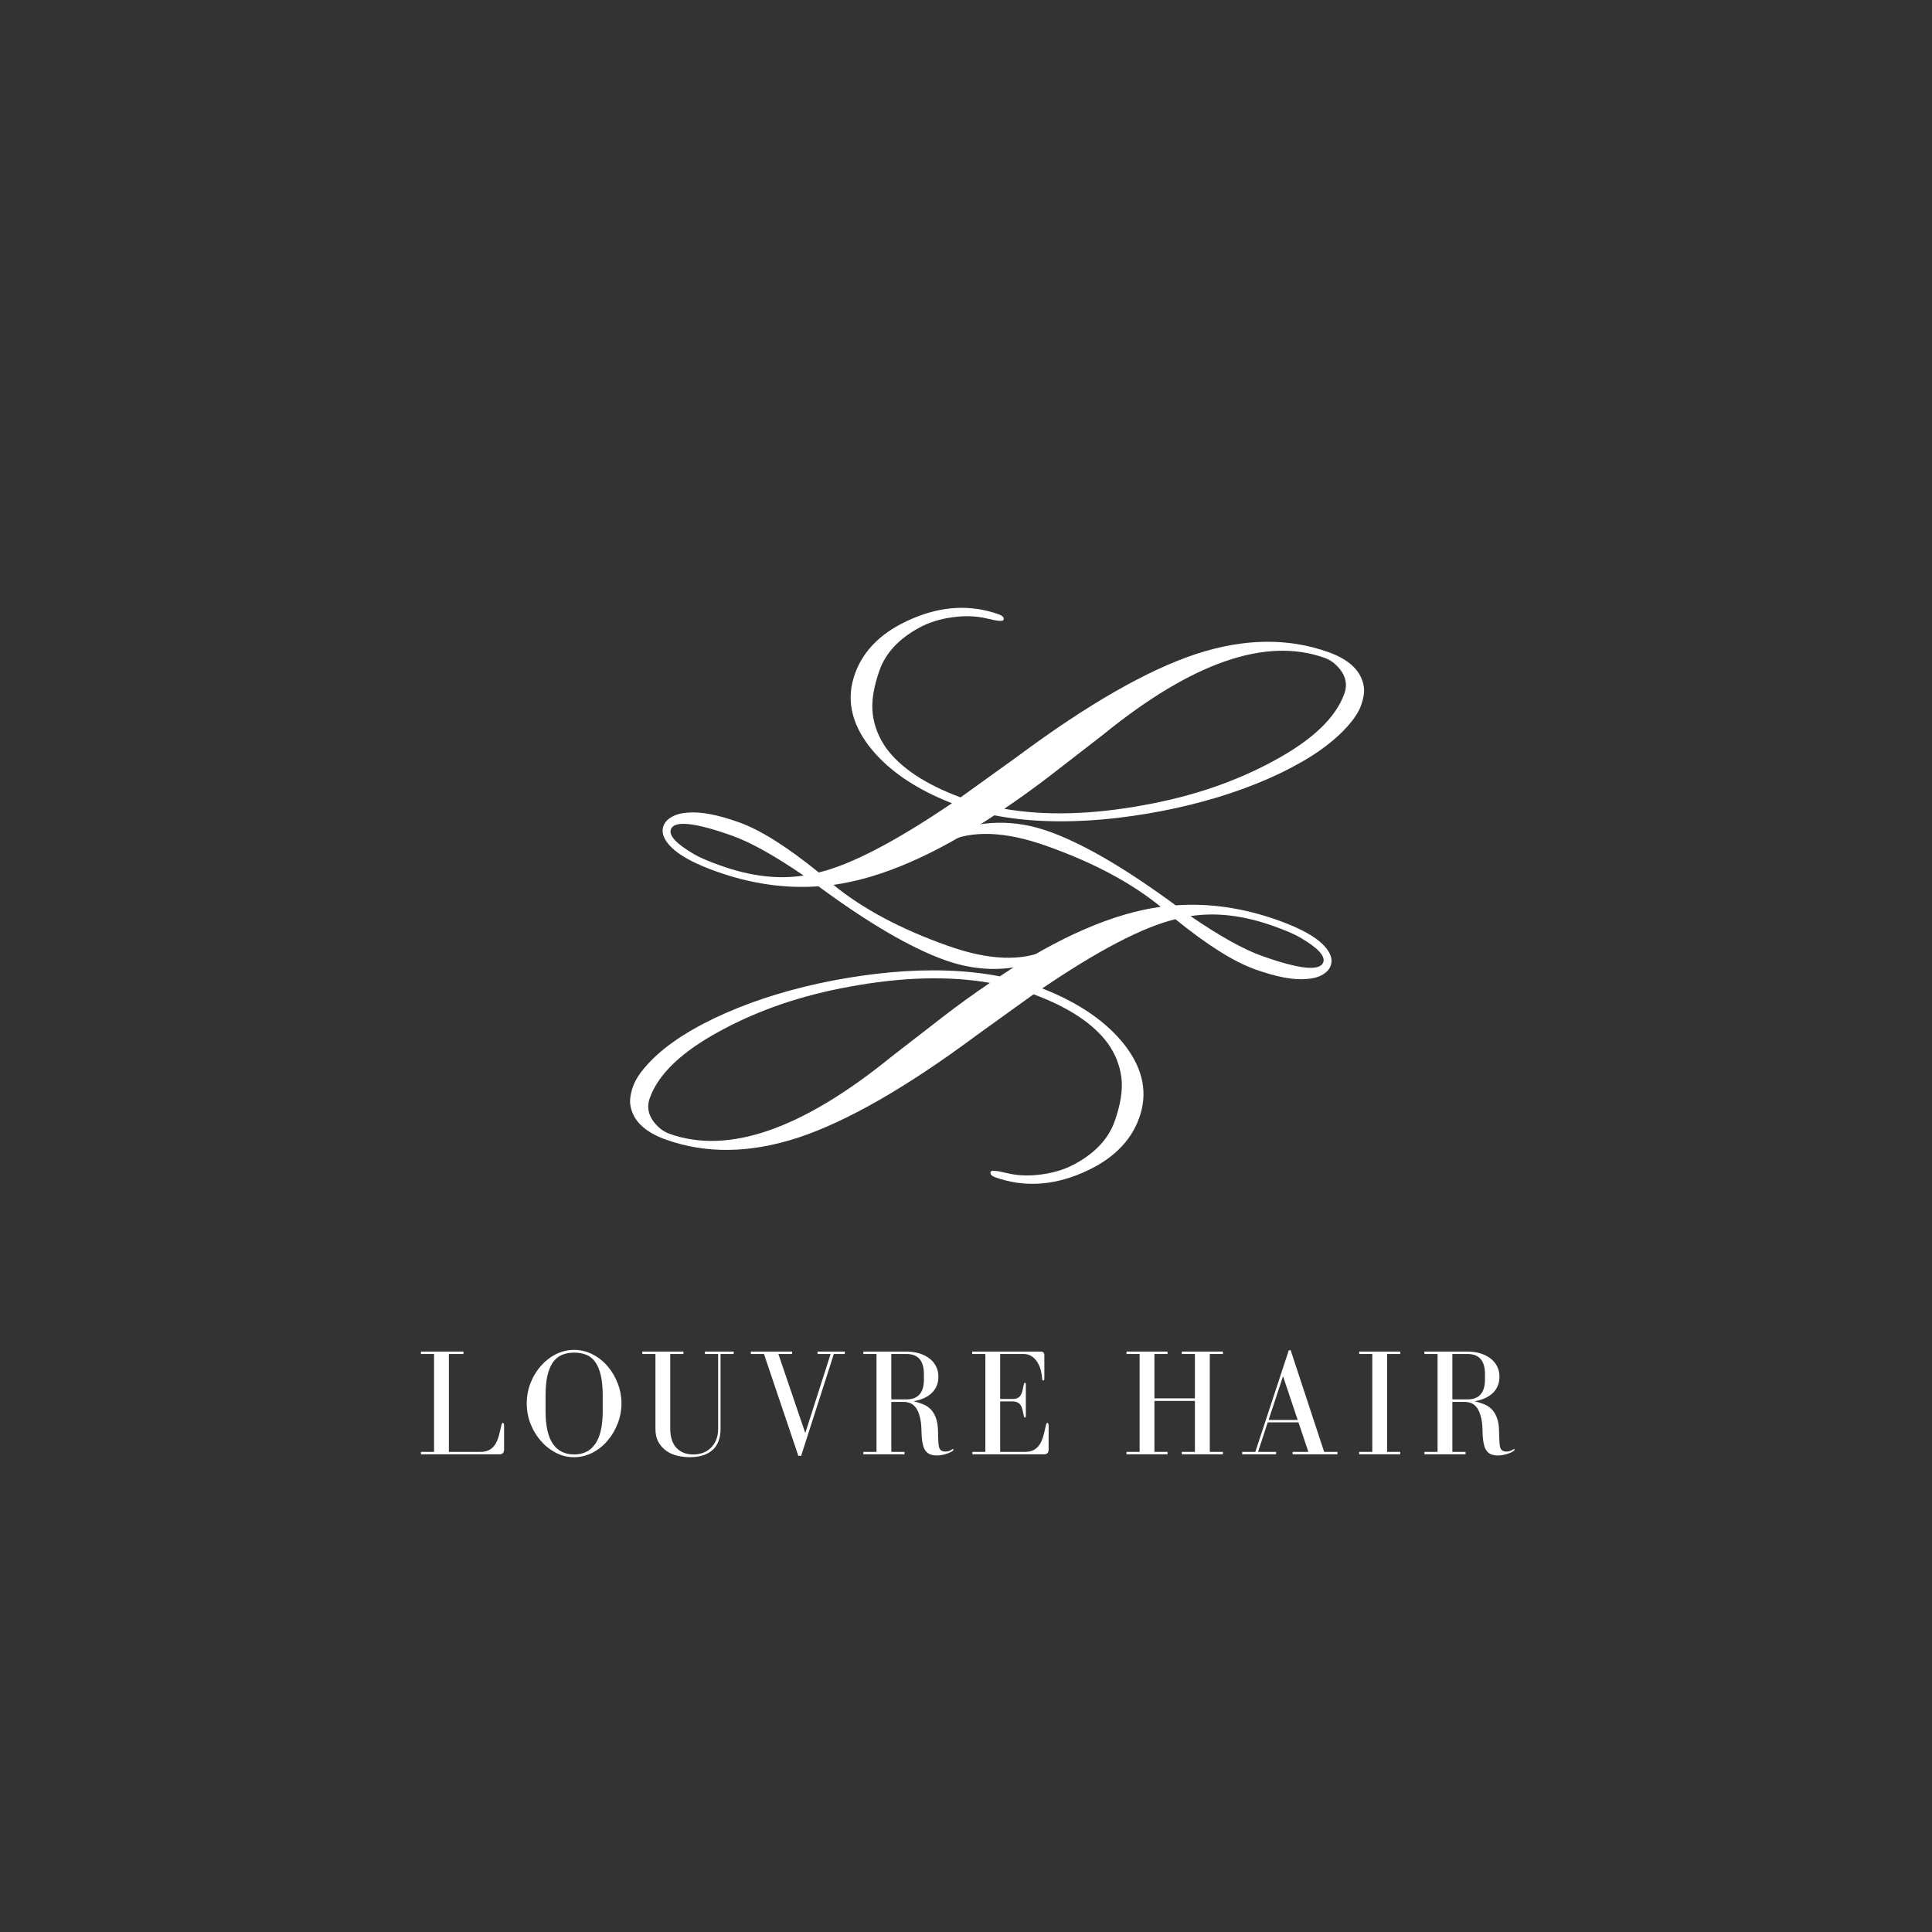 <svg version="1.0" preserveAspectRatio="xMidYMid meet" height="500" viewBox="0 0 375 375" zoomAndPan="magnify" width="500" xmlns:xlink="http://www.w3.org/1999/xlink" xmlns="http://www.w3.org/2000/svg"><rect x="0" y="0" width="375" height="375" fill="#333333" stroke="none"/><defs><g></g><clipPath id="008d76348d"><rect height="180" y="0" width="165" x="0"></rect></clipPath><clipPath id="f7045033ec"><rect height="180" y="0" width="164" x="0"></rect></clipPath></defs><g fill-opacity="1" fill="#ffffff"><g transform="translate(80.812, 282.278)"><g><path d="M 16.469 -5.484 C 16.312 -4.734 16.145 -4.051 15.969 -3.438 C 15.789 -2.82 15.551 -2.289 15.25 -1.844 C 14.957 -1.406 14.582 -1.066 14.125 -0.828 C 13.664 -0.586 13.094 -0.469 12.406 -0.469 L 6.312 -0.469 L 6.312 -19.469 L 9.141 -19.469 L 9.141 -19.938 L 0.891 -19.938 L 0.891 -19.469 L 3.438 -19.469 L 3.438 -0.469 L 0.891 -0.469 L 0.891 0 L 16.172 0 C 16.742 0 17.031 -0.316 17.031 -0.953 L 17.031 -5.406 C 17.031 -5.875 16.953 -6.109 16.797 -6.109 C 16.66 -6.109 16.551 -5.898 16.469 -5.484 Z M 16.469 -5.484"></path></g></g></g><g fill-opacity="1" fill="#ffffff"><g transform="translate(101.049, 282.278)"><g><path d="M 10.391 0.562 C 11.648 0.562 12.836 0.27 13.953 -0.312 C 15.078 -0.895 16.051 -1.672 16.875 -2.641 C 17.707 -3.609 18.363 -4.719 18.844 -5.969 C 19.332 -7.227 19.578 -8.531 19.578 -9.875 C 19.578 -11.219 19.332 -12.52 18.844 -13.781 C 18.363 -15.039 17.707 -16.148 16.875 -17.109 C 16.051 -18.066 15.078 -18.832 13.953 -19.406 C 12.836 -19.977 11.648 -20.266 10.391 -20.266 C 9.117 -20.266 7.926 -19.977 6.812 -19.406 C 5.695 -18.832 4.723 -18.066 3.891 -17.109 C 3.055 -16.148 2.395 -15.039 1.906 -13.781 C 1.426 -12.52 1.188 -11.219 1.188 -9.875 C 1.188 -8.531 1.426 -7.227 1.906 -5.969 C 2.395 -4.719 3.055 -3.609 3.891 -2.641 C 4.723 -1.672 5.695 -0.895 6.812 -0.312 C 7.926 0.27 9.117 0.562 10.391 0.562 Z M 10.391 -19.734 C 11.273 -19.734 12.062 -19.594 12.75 -19.312 C 13.445 -19.039 14.023 -18.578 14.484 -17.922 C 14.953 -17.266 15.312 -16.398 15.562 -15.328 C 15.812 -14.266 15.938 -12.941 15.938 -11.359 L 15.938 -8.391 C 15.938 -5.523 15.457 -3.406 14.5 -2.031 C 13.551 -0.656 12.18 0.031 10.391 0.031 C 8.586 0.031 7.211 -0.656 6.266 -2.031 C 5.316 -3.406 4.844 -5.523 4.844 -8.391 L 4.844 -11.359 C 4.844 -12.898 4.961 -14.203 5.203 -15.266 C 5.453 -16.328 5.805 -17.188 6.266 -17.844 C 6.734 -18.508 7.312 -18.988 8 -19.281 C 8.695 -19.582 9.492 -19.734 10.391 -19.734 Z M 10.391 -19.734"></path></g></g></g><g fill-opacity="1" fill="#ffffff"><g transform="translate(124.016, 282.278)"><g><path d="M 8.641 -19.938 L 0.656 -19.938 L 0.656 -19.469 L 3.203 -19.469 L 3.203 -4.953 C 3.203 -3.898 3.406 -3.023 3.812 -2.328 C 4.219 -1.629 4.738 -1.062 5.375 -0.625 C 6.02 -0.188 6.738 0.117 7.531 0.297 C 8.32 0.473 9.102 0.562 9.875 0.562 C 11.758 0.562 13.223 0.102 14.266 -0.812 C 15.316 -1.738 15.844 -3.117 15.844 -4.953 L 15.844 -19.469 L 18.391 -19.469 L 18.391 -19.938 L 12.812 -19.938 L 12.812 -19.469 L 15.375 -19.469 L 15.375 -4.953 C 15.375 -4.16 15.25 -3.453 15 -2.828 C 14.75 -2.211 14.406 -1.691 13.969 -1.266 C 13.539 -0.836 13.035 -0.516 12.453 -0.297 C 11.867 -0.078 11.238 0.031 10.562 0.031 C 9.176 0.031 8.082 -0.395 7.281 -1.25 C 6.477 -2.113 6.078 -3.348 6.078 -4.953 L 6.078 -19.469 L 8.641 -19.469 Z M 8.641 -19.938"></path></g></g></g><g fill-opacity="1" fill="#ffffff"><g transform="translate(145.41, 282.278)"><g><path d="M 8.344 -19.938 L 0.328 -19.938 L 0.328 -19.469 L 2.875 -19.469 L 9.547 0.297 L 10.094 0.297 L 16.438 -19.469 L 18.578 -19.469 L 18.578 -19.938 L 13.266 -19.938 L 13.266 -19.469 L 15.812 -19.469 L 10.891 -4.125 L 5.672 -19.469 L 8.344 -19.469 Z M 8.344 -19.938"></path></g></g></g><g fill-opacity="1" fill="#ffffff"><g transform="translate(166.627, 282.278)"><g><path d="M 15.672 -1.281 C 15.609 -1.477 15.562 -1.754 15.531 -2.109 C 15.5 -2.461 15.477 -2.848 15.469 -3.266 C 15.457 -3.68 15.445 -4.102 15.438 -4.531 C 15.426 -4.969 15.395 -5.383 15.344 -5.781 C 15.219 -6.57 15.016 -7.223 14.734 -7.734 C 14.461 -8.254 14.129 -8.676 13.734 -9 C 13.336 -9.332 12.883 -9.594 12.375 -9.781 C 11.863 -9.969 11.312 -10.141 10.719 -10.297 C 12.258 -10.578 13.441 -11.125 14.266 -11.938 C 15.098 -12.758 15.516 -13.797 15.516 -15.047 C 15.516 -15.816 15.352 -16.508 15.031 -17.125 C 14.707 -17.738 14.266 -18.25 13.703 -18.656 C 13.148 -19.07 12.492 -19.391 11.734 -19.609 C 10.973 -19.828 10.164 -19.938 9.312 -19.938 L 0.953 -19.938 L 0.953 -19.469 L 3.5 -19.469 L 3.5 -0.469 L 0.953 -0.469 L 0.953 0 L 8.938 0 L 8.938 -0.469 L 6.375 -0.469 L 6.375 -10.172 L 8.844 -10.172 C 9.156 -10.172 9.488 -10.113 9.844 -10 C 10.207 -9.895 10.539 -9.691 10.844 -9.391 C 11.156 -9.086 11.422 -8.66 11.641 -8.109 C 11.867 -7.566 12.035 -6.867 12.141 -6.016 C 12.191 -5.504 12.223 -4.984 12.234 -4.453 C 12.242 -3.922 12.273 -3.406 12.328 -2.906 C 12.379 -2.414 12.469 -1.961 12.594 -1.547 C 12.719 -1.129 12.922 -0.77 13.203 -0.469 C 13.461 -0.195 13.766 -0.016 14.109 0.078 C 14.453 0.18 14.82 0.234 15.219 0.234 C 15.551 0.234 15.883 0.195 16.219 0.125 C 16.562 0.062 16.875 -0.016 17.156 -0.109 C 17.445 -0.211 17.695 -0.316 17.906 -0.422 C 18.113 -0.535 18.266 -0.641 18.359 -0.734 C 18.422 -0.797 18.453 -0.859 18.453 -0.922 C 18.453 -0.984 18.422 -1.016 18.359 -1.016 C 18.328 -1.016 18.27 -0.992 18.188 -0.953 C 17.789 -0.672 17.348 -0.531 16.859 -0.531 C 16.242 -0.531 15.848 -0.781 15.672 -1.281 Z M 6.375 -10.656 L 6.375 -19.469 L 9.312 -19.469 C 11.57 -19.469 12.703 -18.172 12.703 -15.578 L 12.703 -14.516 C 12.703 -11.941 11.57 -10.656 9.312 -10.656 Z M 6.375 -10.656"></path></g></g></g><g fill-opacity="1" fill="#ffffff"><g transform="translate(187.725, 282.278)"><g><path d="M 6.406 -10.266 L 8.75 -10.266 C 9.188 -10.266 9.531 -10.195 9.781 -10.062 C 10.039 -9.938 10.242 -9.754 10.391 -9.516 C 10.547 -9.285 10.66 -9 10.734 -8.656 C 10.816 -8.32 10.898 -7.945 10.984 -7.531 C 11.035 -7.258 11.113 -7.125 11.219 -7.125 C 11.332 -7.125 11.391 -7.25 11.391 -7.5 L 11.391 -13.531 C 11.391 -13.77 11.332 -13.891 11.219 -13.891 C 11.113 -13.891 11.035 -13.75 10.984 -13.469 C 10.898 -13.051 10.816 -12.676 10.734 -12.344 C 10.66 -12.008 10.547 -11.723 10.391 -11.484 C 10.242 -11.242 10.039 -11.055 9.781 -10.922 C 9.531 -10.797 9.188 -10.734 8.75 -10.734 L 6.406 -10.734 L 6.406 -19.469 L 10.922 -19.469 C 11.586 -19.469 12.148 -19.301 12.609 -18.969 C 13.066 -18.645 13.43 -18.238 13.703 -17.75 C 13.984 -17.27 14.188 -16.758 14.312 -16.219 C 14.445 -15.676 14.523 -15.188 14.547 -14.75 C 14.547 -14.469 14.625 -14.328 14.781 -14.328 C 14.914 -14.328 14.984 -14.457 14.984 -14.719 L 14.984 -19.234 C 14.984 -19.703 14.738 -19.938 14.25 -19.938 L 0.984 -19.938 L 0.984 -19.469 L 3.531 -19.469 L 3.531 -0.469 L 1.016 -0.469 L 1.016 0 L 14.953 0 C 15.523 0 15.812 -0.316 15.812 -0.953 L 15.812 -5.406 C 15.812 -5.875 15.734 -6.109 15.578 -6.109 C 15.441 -6.109 15.332 -5.898 15.25 -5.484 C 15.094 -4.734 14.926 -4.051 14.75 -3.438 C 14.57 -2.82 14.332 -2.289 14.031 -1.844 C 13.738 -1.406 13.363 -1.066 12.906 -0.828 C 12.445 -0.586 11.875 -0.469 11.188 -0.469 L 6.406 -0.469 Z M 6.406 -10.266"></path></g></g></g><g fill-opacity="1" fill="#ffffff"><g transform="translate(207.22, 282.278)"><g></g></g></g><g fill-opacity="1" fill="#ffffff"><g transform="translate(217.666, 282.278)"><g><path d="M 8.953 -19.938 L 0.984 -19.938 L 0.984 -19.469 L 3.531 -19.469 L 3.531 -0.469 L 0.984 -0.469 L 0.984 0 L 8.953 0 L 8.953 -0.469 L 6.406 -0.469 L 6.406 -10.359 L 14.266 -10.359 L 14.266 -0.469 L 11.719 -0.469 L 11.719 0 L 19.703 0 L 19.703 -0.469 L 17.156 -0.469 L 17.156 -19.469 L 19.703 -19.469 L 19.703 -19.938 L 11.719 -19.938 L 11.719 -19.469 L 14.266 -19.469 L 14.266 -10.859 L 6.406 -10.859 L 6.406 -19.469 L 8.953 -19.469 Z M 8.953 -19.938"></path></g></g></g><g fill-opacity="1" fill="#ffffff"><g transform="translate(240.455, 282.278)"><g><path d="M 0.656 -0.469 L 0.656 0 L 7.234 0 L 7.234 -0.469 L 3.734 -0.469 L 5.609 -6.203 L 11.578 -6.203 L 13.5 -0.469 L 10.438 -0.469 L 10.438 0 L 19.141 0 L 19.141 -0.469 L 16.562 -0.469 L 10.062 -20.203 L 9.703 -20.203 L 3.203 -0.469 Z M 8.578 -15.156 L 11.422 -6.672 L 5.781 -6.672 Z M 8.578 -15.156"></path></g></g></g><g fill-opacity="1" fill="#ffffff"><g transform="translate(262.532, 282.278)"><g><path d="M 9.25 -19.469 L 9.25 -19.938 L 1.281 -19.938 L 1.281 -19.469 L 3.828 -19.469 L 3.828 -0.469 L 1.281 -0.469 L 1.281 0 L 9.25 0 L 9.25 -0.469 L 6.703 -0.469 L 6.703 -19.469 Z M 9.25 -19.469"></path></g></g></g><g fill-opacity="1" fill="#ffffff"><g transform="translate(275.529, 282.278)"><g><path d="M 15.672 -1.281 C 15.609 -1.477 15.562 -1.754 15.531 -2.109 C 15.5 -2.461 15.477 -2.848 15.469 -3.266 C 15.457 -3.68 15.445 -4.102 15.438 -4.531 C 15.426 -4.969 15.395 -5.383 15.344 -5.781 C 15.219 -6.57 15.016 -7.223 14.734 -7.734 C 14.461 -8.254 14.129 -8.676 13.734 -9 C 13.336 -9.332 12.883 -9.594 12.375 -9.781 C 11.863 -9.969 11.312 -10.141 10.719 -10.297 C 12.258 -10.578 13.441 -11.125 14.266 -11.938 C 15.098 -12.758 15.516 -13.797 15.516 -15.047 C 15.516 -15.816 15.352 -16.508 15.031 -17.125 C 14.707 -17.738 14.266 -18.25 13.703 -18.656 C 13.148 -19.07 12.492 -19.391 11.734 -19.609 C 10.973 -19.828 10.164 -19.938 9.312 -19.938 L 0.953 -19.938 L 0.953 -19.469 L 3.5 -19.469 L 3.5 -0.469 L 0.953 -0.469 L 0.953 0 L 8.938 0 L 8.938 -0.469 L 6.375 -0.469 L 6.375 -10.172 L 8.844 -10.172 C 9.156 -10.172 9.488 -10.113 9.844 -10 C 10.207 -9.895 10.539 -9.691 10.844 -9.391 C 11.156 -9.086 11.422 -8.66 11.641 -8.109 C 11.867 -7.566 12.035 -6.867 12.141 -6.016 C 12.191 -5.504 12.223 -4.984 12.234 -4.453 C 12.242 -3.922 12.273 -3.406 12.328 -2.906 C 12.379 -2.414 12.469 -1.961 12.594 -1.547 C 12.719 -1.129 12.922 -0.77 13.203 -0.469 C 13.461 -0.195 13.766 -0.016 14.109 0.078 C 14.453 0.18 14.82 0.234 15.219 0.234 C 15.551 0.234 15.883 0.195 16.219 0.125 C 16.562 0.062 16.875 -0.016 17.156 -0.109 C 17.445 -0.211 17.695 -0.316 17.906 -0.422 C 18.113 -0.535 18.266 -0.641 18.359 -0.734 C 18.422 -0.797 18.453 -0.859 18.453 -0.922 C 18.453 -0.984 18.422 -1.016 18.359 -1.016 C 18.328 -1.016 18.27 -0.992 18.188 -0.953 C 17.789 -0.672 17.348 -0.531 16.859 -0.531 C 16.242 -0.531 15.848 -0.781 15.672 -1.281 Z M 6.375 -10.656 L 6.375 -19.469 L 9.312 -19.469 C 11.57 -19.469 12.703 -18.172 12.703 -15.578 L 12.703 -14.516 C 12.703 -11.941 11.57 -10.656 9.312 -10.656 Z M 6.375 -10.656"></path></g></g></g><g transform="matrix(1, 0, 0, 1, 111, 69)"><g clip-path="url(#008d76348d)"><g fill-opacity="1" fill="#ffffff"><g transform="translate(31.219, 101.175)"><g><path d="M 16.641 1.859 C 10.109 2.328 3.477 1.359 -3.25 -1.047 C -8.977 -3.086 -12.352 -5.332 -13.375 -7.781 C -13.656 -8.488 -13.676 -9.18 -13.438 -9.859 C -13.195 -10.547 -12.664 -11.129 -11.844 -11.609 C -11.02 -12.086 -9.992 -12.363 -8.766 -12.438 C -6.266 -12.676 -2.945 -12.055 1.188 -10.578 C 5.332 -9.109 10.504 -5.859 16.703 -0.828 C 22.973 -2.348 31.586 -6.828 42.547 -14.266 C 35.328 -17.086 29.938 -20.82 26.375 -25.469 C 22.926 -30.039 22.039 -34.676 23.719 -39.375 C 25.383 -44.062 29.078 -47.629 34.797 -50.078 C 40.609 -52.578 46.219 -52.863 51.625 -50.938 C 52.406 -50.656 52.719 -50.297 52.562 -49.859 C 52.445 -49.535 51.367 -49.625 49.328 -50.125 C 47.297 -50.625 45.055 -50.703 42.609 -50.359 C 40.172 -50.023 38 -49.332 36.094 -48.281 C 32.219 -46.145 29.688 -43.41 28.5 -40.078 C 27.32 -36.754 26.883 -33.906 27.188 -31.531 C 27.5 -29.164 28.363 -26.984 29.781 -24.984 C 32.602 -21.117 37.422 -17.926 44.234 -15.406 L 55.312 -23.375 C 68.906 -33.477 80.461 -40.102 89.984 -43.25 C 99.254 -46.27 107.789 -46.391 115.594 -43.609 C 119.75 -42.129 122.051 -39.879 122.5 -36.859 C 122.645 -35.879 122.461 -34.672 121.953 -33.234 C 121.441 -31.805 120.336 -30.211 118.641 -28.453 C 116.953 -26.703 114.863 -25.035 112.375 -23.453 C 109.895 -21.879 107.102 -20.41 104 -19.047 C 100.906 -17.691 97.613 -16.484 94.125 -15.422 C 90.633 -14.367 87.016 -13.477 83.266 -12.75 C 79.516 -12.031 75.766 -11.492 72.016 -11.141 C 64.129 -10.441 57.051 -10.703 50.781 -11.922 C 39.164 -4.191 28.754 0.305 19.547 1.578 C 25.234 6.223 32.609 10.156 41.672 13.375 C 49.691 16.238 56.191 16.488 61.172 14.125 C 61.91 13.77 62.297 13.781 62.328 14.156 C 62.367 14.82 61.859 15.406 60.797 15.906 C 54.359 18.457 47.844 18.555 41.25 16.203 C 34.656 13.859 26.453 9.078 16.641 1.859 Z M 52.703 -13.188 C 60.68 -11.801 69.75 -12.047 79.906 -13.922 C 89.207 -15.598 97.539 -18.438 104.906 -22.438 C 112.445 -26.477 117.051 -30.848 118.719 -35.547 C 119.457 -37.617 118.848 -39.535 116.891 -41.297 C 116.316 -41.816 115.633 -42.219 114.844 -42.5 C 103.457 -46.551 89.16 -41.594 71.953 -27.625 L 61.891 -19.828 C 58.734 -17.398 55.672 -15.188 52.703 -13.188 Z M -0.078 -7.953 C -7.391 -10.555 -11.363 -10.969 -12 -9.188 C -12.426 -7.969 -10.914 -6.359 -7.469 -4.359 C -6.352 -3.711 -4.656 -2.984 -2.375 -2.172 C 3.426 -0.098 8.805 0.547 13.766 -0.234 C 8.117 -4.098 3.504 -6.672 -0.078 -7.953 Z M -0.078 -7.953"></path></g></g></g><g fill-opacity="1" fill="#ffffff"><g transform="translate(103.577, 126.958)"><g></g></g></g></g></g><g transform="matrix(1, 0, 0, 1, 112, 99)"><g clip-path="url(#f7045033ec)"><g fill-opacity="1" fill="#ffffff"><g transform="translate(132.845, 78.587)"><g><path d="M -16.641 -1.859 C -10.109 -2.328 -3.477 -1.359 3.25 1.047 C 8.977 3.086 12.352 5.332 13.375 7.781 C 13.656 8.488 13.676 9.18 13.438 9.859 C 13.195 10.547 12.664 11.129 11.844 11.609 C 11.02 12.086 9.992 12.363 8.766 12.438 C 6.266 12.676 2.945 12.055 -1.188 10.578 C -5.332 9.109 -10.504 5.859 -16.703 0.828 C -22.973 2.348 -31.586 6.828 -42.547 14.266 C -35.328 17.086 -29.938 20.82 -26.375 25.469 C -22.926 30.039 -22.039 34.676 -23.719 39.375 C -25.383 44.062 -29.078 47.629 -34.797 50.078 C -40.609 52.578 -46.219 52.863 -51.625 50.938 C -52.406 50.656 -52.719 50.297 -52.562 49.859 C -52.445 49.535 -51.367 49.625 -49.328 50.125 C -47.297 50.625 -45.055 50.703 -42.609 50.359 C -40.172 50.023 -38 49.332 -36.094 48.281 C -32.219 46.145 -29.688 43.41 -28.5 40.078 C -27.32 36.754 -26.883 33.906 -27.188 31.531 C -27.5 29.164 -28.363 26.984 -29.781 24.984 C -32.602 21.117 -37.422 17.926 -44.234 15.406 L -55.312 23.375 C -68.906 33.477 -80.461 40.102 -89.984 43.25 C -99.254 46.27 -107.789 46.391 -115.594 43.609 C -119.75 42.129 -122.051 39.879 -122.5 36.859 C -122.645 35.879 -122.461 34.672 -121.953 33.234 C -121.441 31.805 -120.336 30.211 -118.641 28.453 C -116.953 26.703 -114.863 25.035 -112.375 23.453 C -109.895 21.879 -107.102 20.41 -104 19.047 C -100.906 17.691 -97.613 16.484 -94.125 15.422 C -90.633 14.367 -87.016 13.477 -83.266 12.75 C -79.516 12.031 -75.766 11.492 -72.016 11.141 C -64.129 10.441 -57.051 10.703 -50.781 11.922 C -39.164 4.191 -28.754 -0.305 -19.547 -1.578 C -25.234 -6.223 -32.609 -10.156 -41.672 -13.375 C -49.691 -16.238 -56.191 -16.488 -61.172 -14.125 C -61.91 -13.77 -62.297 -13.781 -62.328 -14.156 C -62.367 -14.82 -61.859 -15.406 -60.797 -15.906 C -54.359 -18.457 -47.844 -18.555 -41.25 -16.203 C -34.656 -13.859 -26.453 -9.078 -16.641 -1.859 Z M -52.703 13.188 C -60.68 11.801 -69.75 12.047 -79.906 13.922 C -89.207 15.598 -97.539 18.438 -104.906 22.438 C -112.445 26.477 -117.051 30.848 -118.719 35.547 C -119.457 37.617 -118.848 39.535 -116.891 41.297 C -116.316 41.816 -115.633 42.219 -114.844 42.5 C -103.457 46.551 -89.16 41.594 -71.953 27.625 L -61.891 19.828 C -58.734 17.398 -55.672 15.188 -52.703 13.188 Z M 0.078 7.953 C 7.391 10.555 11.363 10.969 12 9.188 C 12.426 7.969 10.914 6.359 7.469 4.359 C 6.352 3.711 4.656 2.984 2.375 2.172 C -3.426 0.098 -8.805 -0.547 -13.766 0.234 C -8.117 4.098 -3.504 6.672 0.078 7.953 Z M 0.078 7.953"></path></g></g></g><g fill-opacity="1" fill="#ffffff"><g transform="translate(60.487, 52.804)"><g></g></g></g></g></g></svg>